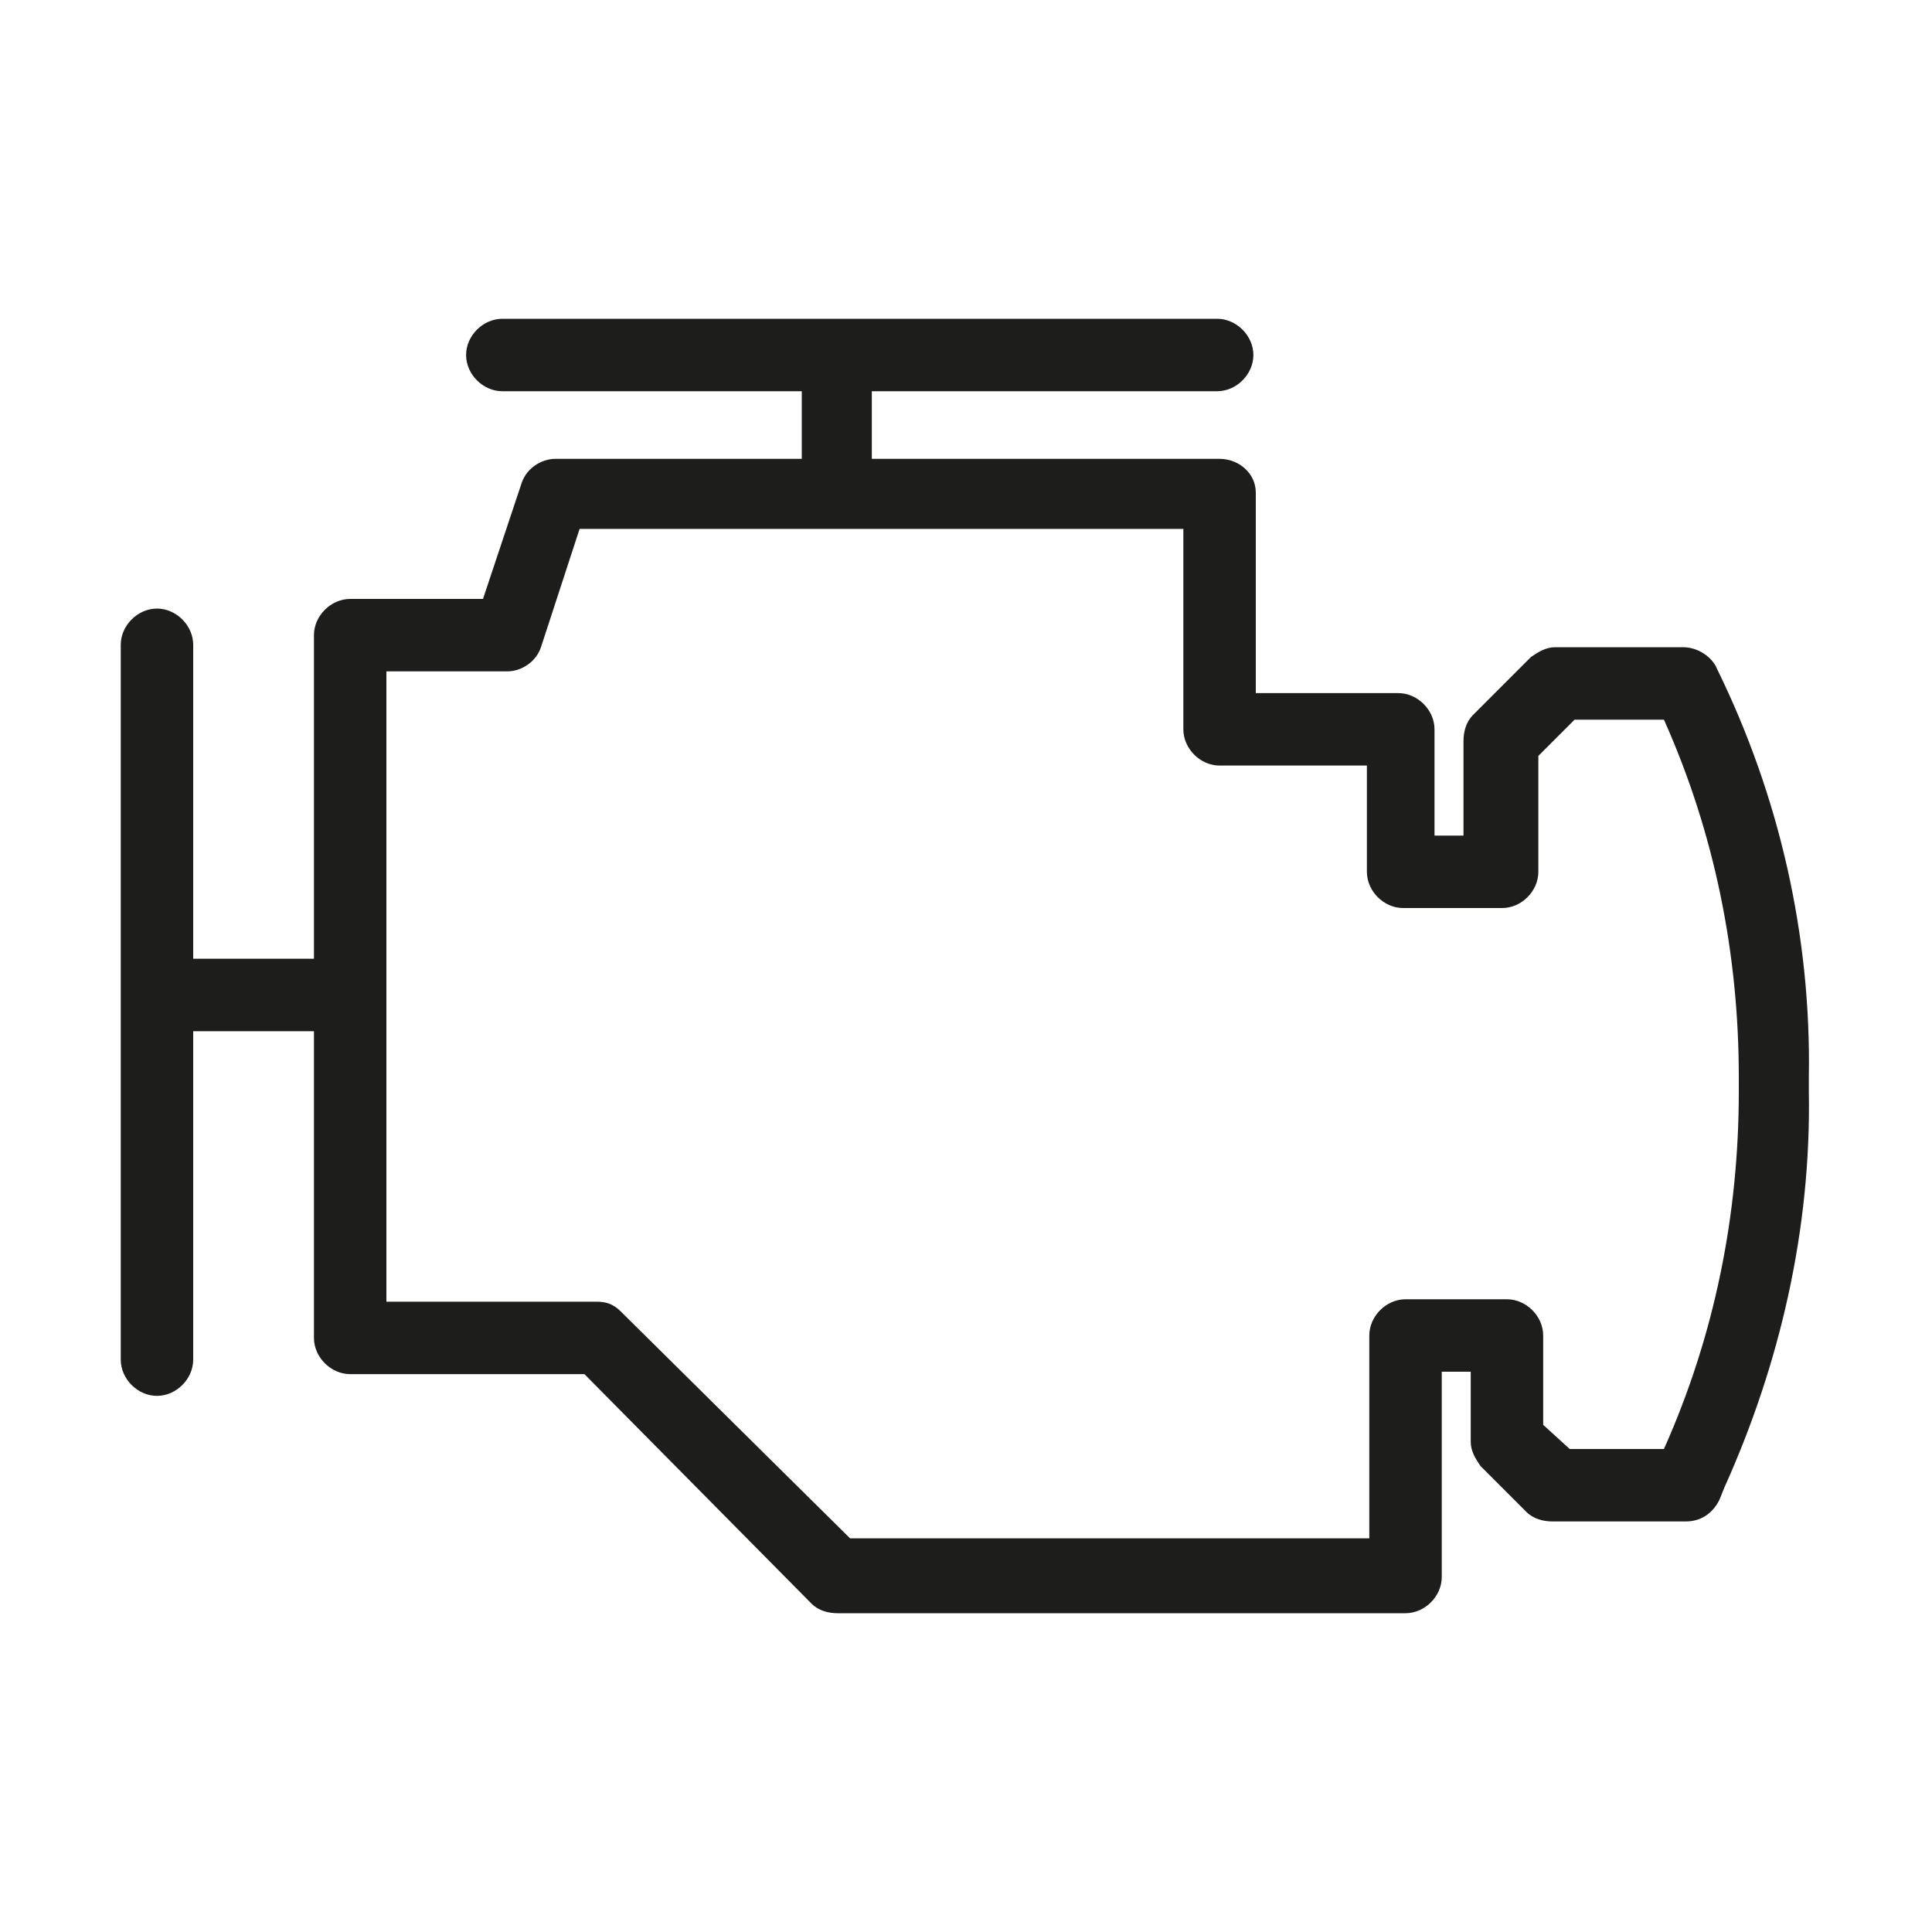 <?xml version="1.0" encoding="utf-8"?>
<!-- Generator: Adobe Illustrator 23.0.1, SVG Export Plug-In . SVG Version: 6.00 Build 0)  -->
<svg version="1.1" id="Calque_1" xmlns="http://www.w3.org/2000/svg" xmlns:xlink="http://www.w3.org/1999/xlink" x="0px" y="0px"
	 viewBox="0 0 80 80" style="enable-background:new 0 0 80 80;" xml:space="preserve">
<style type="text/css">
	.st0{fill:#1D1D1B;}
</style>
<path class="st0" d="M71.1,27.7c-0.2-0.5-0.8-0.9-1.4-0.9h-5.3c-0.4,0-0.7,0.2-1,0.4l-2.4,2.4c-0.3,0.3-0.4,0.7-0.4,1.1v3.9h-1.2
	v-4.4c0-0.8-0.7-1.5-1.5-1.5H52v-8.3c0-0.8-0.7-1.4-1.5-1.4H36.1v-2.8h14.3c0.8,0,1.5-0.7,1.5-1.5s-0.7-1.5-1.5-1.5H20.8
	c-0.8,0-1.5,0.7-1.5,1.5s0.7,1.5,1.5,1.5h12.4V19H23c-0.6,0-1.2,0.4-1.4,1L20,24.8h-5.5c-0.8,0-1.5,0.7-1.5,1.5v13.4H8v-13
	c0-0.8-0.7-1.5-1.5-1.5S5,25.9,5,26.7V41c0,0.1,0,0.1,0,0.2s0,0.1,0,0.2v14.9c0,0,0,0,0,0c0,0.8,0.7,1.5,1.5,1.5c0,0,0,0,0,0
	c0.8,0,1.5-0.7,1.5-1.5V42.7h5v12.7c0,0.8,0.7,1.5,1.5,1.5h9.7l9.4,9.5c0.3,0.3,0.7,0.4,1.1,0.4h23.5c0,0,0,0,0,0
	c0.8,0,1.5-0.7,1.5-1.5v-8.5h1.2v2.9c0,0.4,0.2,0.7,0.4,1l1.9,1.9c0.3,0.3,0.7,0.4,1.1,0.4h5.5c0.6,0,1.1-0.3,1.4-0.9l0.2-0.5
	c2.3-5.1,3.6-10.7,3.5-16.4v-0.6C75,38.8,73.7,33,71.1,27.7z M72,45.2c0,5.1-1,10.1-3.1,14.8H65l-1.1-1v-3.7c0-0.8-0.7-1.5-1.5-1.5
	h-4.2c-0.8,0-1.5,0.7-1.5,1.5v8.4H35.2l-9.5-9.4c-0.3-0.3-0.6-0.4-1-0.4H16V27.8h5c0.6,0,1.2-0.4,1.4-1l1.6-4.9h25v8.3c0,0,0,0,0,0
	c0,0.8,0.7,1.5,1.5,1.5h6.1v4.4c0,0.8,0.7,1.5,1.5,1.5h4.1c0.8,0,1.5-0.7,1.5-1.5v-4.8l1.5-1.5h3.7c2.1,4.7,3.1,9.7,3.1,14.8V45.2z"
	/>
</svg>

